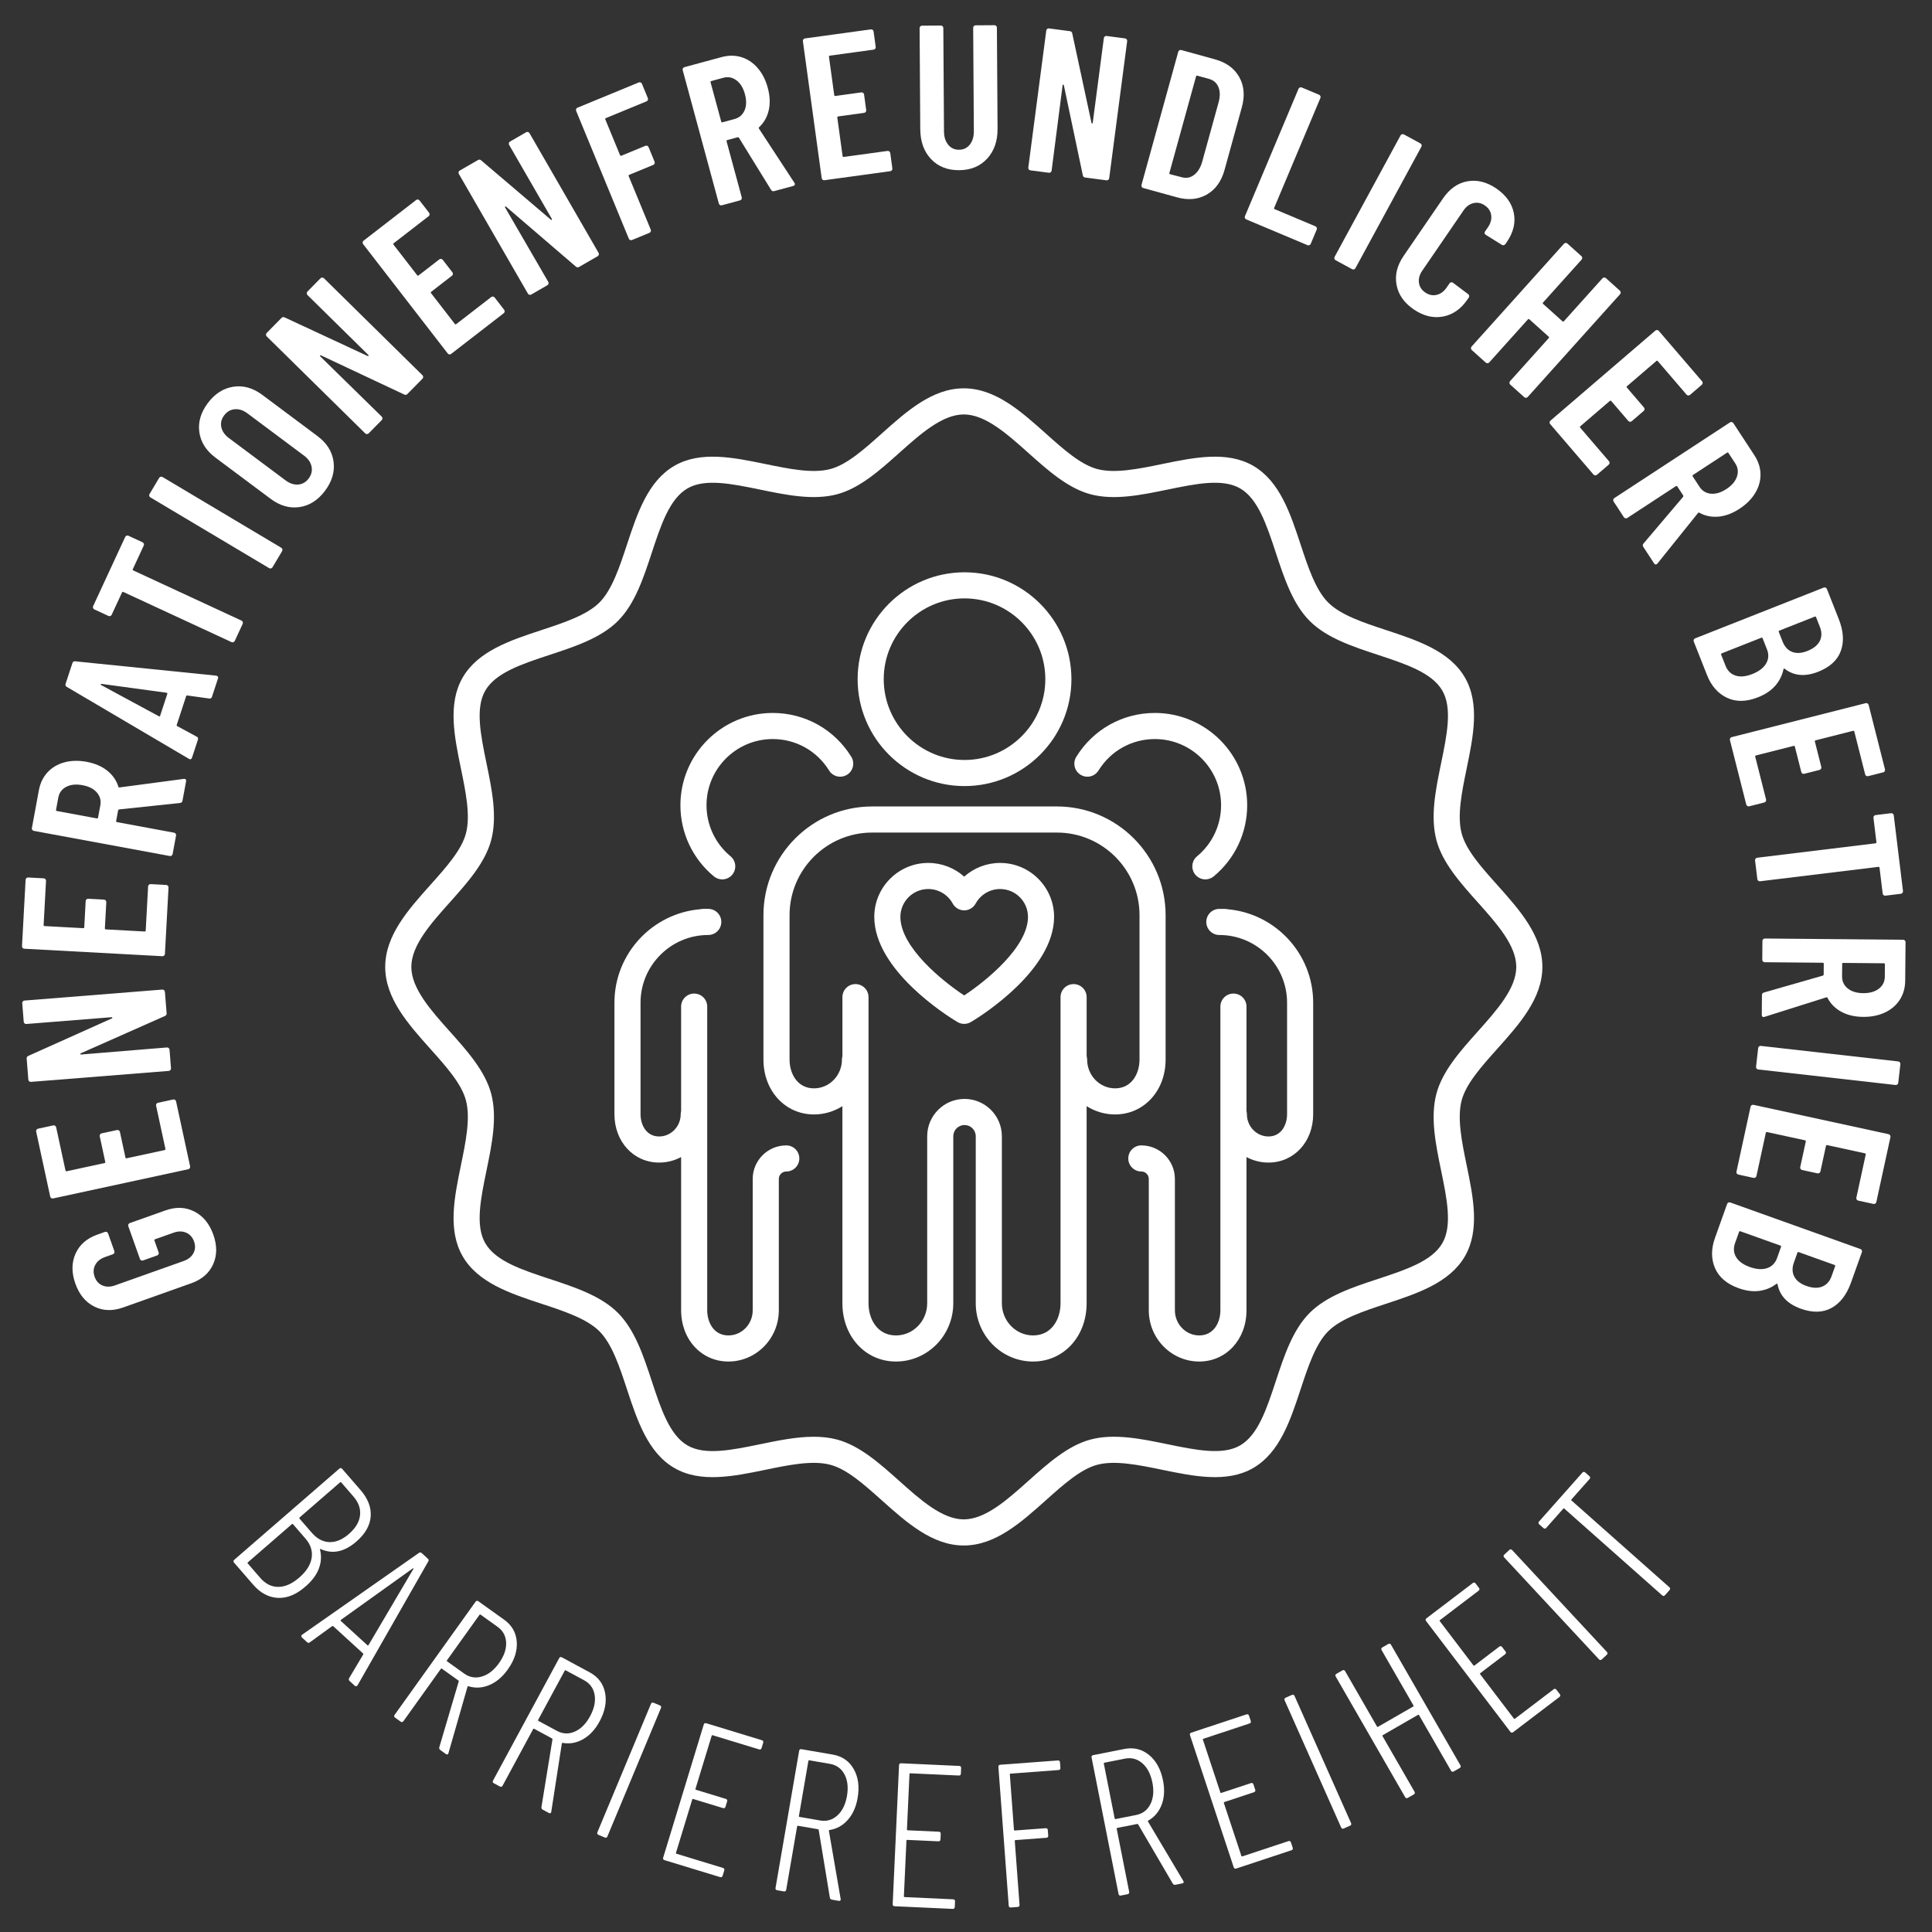 <?xml version="1.0" encoding="UTF-8"?>
<svg xmlns="http://www.w3.org/2000/svg" id="Ebene_1" data-name="Ebene 1" version="1.1" viewBox="0 0 400 400">
  <rect x="0" y="0" width="400" height="400" fill="#333333" stroke="none"/>
  <path d="M66.019,324.749c.493-1.307.567-2.63.223-3.976.002-.04.018-.063.049-.072.03-.007.075,0,.134.025,2.443,1.094,4.89.579,7.343-1.548,1.854-1.61,2.848-3.349,2.982-5.219.132-1.872-.568-3.692-2.104-5.462l-3.8-4.38c-.185-.213-.383-.227-.596-.042l-21.746,18.859c-.213.185-.228.384-.042.597l3.966,4.573c1.498,1.727,3.209,2.633,5.134,2.721,1.923.086,3.835-.713,5.737-2.399,1.321-1.145,2.229-2.371,2.721-3.677ZM62.029,314.172l8.379-7.267c.085-.074.165-.069.239.017l2.524,2.91c1.071,1.237,1.53,2.54,1.372,3.91-.157,1.37-.929,2.655-2.315,3.857-1.342,1.165-2.688,1.724-4.035,1.678-1.347-.046-2.567-.698-3.656-1.955l-2.524-2.91c-.074-.085-.069-.165.017-.239ZM61.955,326.621c-1.471,1.275-2.913,1.918-4.323,1.928-1.412.011-2.662-.614-3.753-1.872l-2.579-2.975c-.074-.086-.069-.164.016-.237l9.114-7.905c.085-.074.165-.069.239.016l2.579,2.975c1.073,1.237,1.499,2.567,1.277,3.991-.222,1.425-1.078,2.785-2.57,4.079Z" fill="#fff" stroke-width="0"></path>
  <path d="M88.572,322.696l-1.251-1.142c-.187-.172-.388-.183-.6-.033l-24.161,16.92c-.116.085-.176.182-.181.293-.005.109.045.213.149.308l1.032.942c.208.191.41.201.602.033l4.583-3.325c.039-.042.083-.058.133-.051.05.007.096.03.138.069l6.127,5.594c.041.039.069.083.081.132.012.049,0,.095-.039.136l-2.896,4.866c-.129.226-.1.425.087.595l1.063.971c.187.171.367.162.538-.025l.056-.063,14.626-25.625c.15-.206.12-.405-.087-.595ZM85.584,324.84l-9.291,15.763c-.077.084-.145.097-.208.04l-5.532-5.052c-.063-.056-.056-.127.019-.21l14.887-10.656c.077-.043.128-.055.148-.036.021.018.012.07-.023.151Z" fill="#fff" stroke-width="0"></path>
  <path d="M105.122,345.66c1.379-1.928,2.002-3.842,1.869-5.742-.133-1.899-1.004-3.423-2.61-4.574l-5.335-3.817c-.23-.164-.427-.132-.591.099l-16.75,23.41c-.164.229-.131.426.099.59l1.136.813c.229.164.426.132.59-.098l7.735-10.81c.065-.091.143-.106.237-.04l3.407,2.44c.069.049.091.115.063.201l-4.02,13.623c-.062.233.01.423.216.571l1.136.813c.207.148.368.143.482-.019l.064-.162,3.943-13.732c.042-.107.118-.141.227-.099,1.427.431,2.859.346,4.296-.257,1.437-.603,2.706-1.673,3.807-3.21ZM99.765,347.109c-1.322.391-2.545.185-3.669-.62l-3.512-2.512c-.091-.066-.105-.144-.04-.237l6.725-9.399c.066-.091.144-.105.236-.039l3.513,2.512c1.124.804,1.714,1.896,1.771,3.272.056,1.377-.441,2.799-1.493,4.268-1.034,1.446-2.211,2.364-3.531,2.755Z" fill="#fff" stroke-width="0"></path>
  <path d="M125.275,350.467c-.37-1.867-1.425-3.271-3.162-4.21l-5.773-3.118c-.248-.135-.44-.077-.573.171l-13.683,25.326c-.135.248-.077.44.172.573l1.23.664c.248.134.439.077.573-.172l6.317-11.695c.055-.099.13-.122.23-.069l3.687,1.992c.074.04.104.105.088.193l-2.282,14.02c-.033.237.063.419.285.538l1.23.665c.223.12.383.093.477-.08l.044-.17,2.189-14.116c.029-.113.099-.155.212-.126,1.469.248,2.88-.018,4.231-.794,1.349-.778,2.475-1.999,3.374-3.663,1.126-2.085,1.504-4.061,1.135-5.93ZM122.166,355.331c-.846,1.565-1.899,2.624-3.16,3.177-1.261.554-2.501.501-3.717-.156l-3.799-2.052c-.099-.055-.122-.13-.069-.23l5.494-10.167c.054-.099.13-.122.229-.069l3.799,2.052c1.216.658,1.939,1.666,2.168,3.024.229,1.358-.086,2.832-.945,4.421Z" fill="#fff" stroke-width="0"></path>
  <path d="M136.616,353.081l-1.29-.537c-.26-.109-.445-.033-.553.227l-11.082,26.566c-.109.26-.033.445.227.554l1.289.538c.26.108.446.032.554-.228l11.082-26.567c.109-.26.033-.445-.227-.553Z" fill="#fff" stroke-width="0"></path>
  <path d="M157.728,360.289l-11.499-3.507c-.271-.082-.447.011-.529.281l-8.395,27.534c-.083.27.011.446.281.529l11.499,3.506c.269.083.445-.011.528-.281l.334-1.093c.082-.268-.012-.446-.281-.528l-9.596-2.926c-.109-.033-.146-.104-.113-.211l3.359-11.014c.032-.107.103-.146.21-.113l6.155,1.876c.27.083.446-.011.529-.281l.333-1.093c.082-.27-.011-.446-.281-.529l-6.154-1.877c-.109-.033-.146-.103-.113-.211l3.346-10.973c.032-.107.103-.146.211-.113l9.596,2.926c.269.082.447-.011.529-.281l.333-1.092c.082-.27-.012-.447-.281-.529Z" fill="#fff" stroke-width="0"></path>
  <path d="M172.408,363.268l-6.466-1.114c-.278-.047-.442.069-.489.345l-4.886,28.367c-.048.28.066.442.345.489l1.377.237c.278.047.442-.067.489-.345l2.257-13.1c.019-.111.084-.157.195-.137l4.13.711c.083.015.132.066.144.155l2.311,14.014c.046.238.194.377.443.42l1.377.237c.25.042.391-.032.425-.227l-.013-.174-2.429-14.078c-.009-.116.046-.178.162-.187,1.471-.233,2.723-.933,3.756-2.101,1.031-1.168,1.708-2.684,2.028-4.548.403-2.336.13-4.33-.816-5.982-.947-1.652-2.394-2.647-4.34-2.982ZM175.353,371.851c-.302,1.752-.962,3.093-1.981,4.02-1.018.927-2.209,1.273-3.572,1.038l-4.255-.733c-.112-.019-.157-.084-.138-.196l1.961-11.388c.019-.111.084-.157.195-.137l4.255.732c1.363.235,2.37.961,3.02,2.174.65,1.214.821,2.713.515,4.491Z" fill="#fff" stroke-width="0"></path>
  <path d="M198.589,365.617l-12.009-.549c-.281-.014-.429.121-.442.403l-1.316,28.755c-.012.282.121.429.403.442l12.01.549c.281.013.429-.121.442-.403l.052-1.142c.013-.282-.122-.43-.404-.443l-10.022-.457c-.113-.005-.167-.064-.162-.178l.526-11.501c.005-.113.063-.167.178-.162l6.428.294c.281.013.429-.122.442-.403l.053-1.143c.012-.281-.122-.429-.405-.442l-6.428-.294c-.113-.005-.165-.063-.16-.177l.523-11.46c.005-.113.064-.167.177-.162l10.023.459c.281.012.428-.121.442-.404l.051-1.142c.014-.282-.121-.43-.403-.442Z" fill="#fff" stroke-width="0"></path>
  <path d="M219.005,364.484l-11.905.887c-.281.021-.412.172-.391.453l2.136,28.706c.021.281.171.412.454.391l1.393-.103c.281-.02.412-.172.39-.453l-.982-13.214c-.009-.111.043-.172.157-.181l6.374-.475c.281-.019.412-.171.391-.452l-.085-1.14c-.021-.281-.172-.412-.454-.391l-6.374.474c-.113.009-.172-.043-.181-.157l-.851-11.44c-.009-.113.043-.172.157-.181l9.92-.739c.281-.021.412-.171.391-.453l-.084-1.139c-.021-.281-.172-.413-.453-.392Z" fill="#fff" stroke-width="0"></path>
  <path d="M237.685,377.146c-.049-.105-.021-.183.084-.232,1.291-.744,2.209-1.845,2.755-3.306.545-1.46.635-3.117.268-4.973-.46-2.325-1.428-4.089-2.903-5.294-1.475-1.203-3.182-1.615-5.12-1.231l-6.437,1.272c-.276.055-.387.222-.332.498l5.583,28.239c.055.277.221.388.497.332l1.37-.271c.277-.055.389-.22.334-.498l-2.579-13.039c-.021-.111.023-.177.134-.199l4.111-.814c.084-.017.146.015.191.092l7.171,12.261c.127.206.315.282.563.234l1.371-.271c.249-.05.354-.171.316-.366l-.074-.157-7.304-12.278ZM235.215,375.779l-4.236.837c-.112.022-.177-.023-.198-.134l-2.243-11.337c-.021-.11.023-.177.134-.198l4.236-.839c1.356-.267,2.555.05,3.596.951,1.041.902,1.737,2.238,2.088,4.01.345,1.745.207,3.232-.412,4.463-.62,1.23-1.609,1.978-2.965,2.246Z" fill="#fff" stroke-width="0"></path>
  <path d="M267.284,381.456c-.089-.267-.267-.357-.536-.267l-9.524,3.152c-.106.035-.179,0-.214-.107l-3.619-10.931c-.035-.107,0-.179.107-.215l6.108-2.021c.269-.09.359-.267.269-.535l-.359-1.085c-.088-.267-.267-.357-.535-.269l-6.108,2.021c-.107.037-.179,0-.215-.106l-3.604-10.891c-.035-.107,0-.179.106-.214l9.525-3.154c.267-.088.357-.266.269-.535l-.359-1.084c-.09-.267-.268-.357-.535-.268l-11.413,3.778c-.269.089-.358.268-.269.536l9.045,27.326c.089.268.267.358.535.269l11.413-3.779c.267-.088.358-.266.269-.535l-.359-1.085Z" fill="#fff" stroke-width="0"></path>
  <path d="M268.025,351.133c-.116-.258-.302-.33-.559-.215l-1.277.567c-.257.114-.329.301-.215.558l11.691,26.305c.115.258.301.33.559.215l1.276-.567c.258-.114.33-.301.216-.558l-11.691-26.304Z" fill="#fff" stroke-width="0"></path>
  <path d="M287.999,340.53c-.141-.245-.335-.296-.578-.156l-1.211.696c-.245.142-.296.335-.156.579l6.588,11.447c.056.099.036.175-.062.23l-7.265,4.182c-.097.056-.174.035-.23-.062l-6.588-11.447c-.141-.245-.334-.297-.579-.157l-1.21.697c-.245.142-.296.334-.156.579l14.36,24.948c.141.245.332.297.578.157l1.21-.697c.245-.141.296-.334.156-.579l-6.61-11.483c-.055-.098-.035-.174.063-.232l7.263-4.181c.098-.055.175-.034.232.062l6.609,11.483c.141.245.333.297.579.157l1.21-.697c.244-.141.296-.333.155-.578l-14.359-24.948Z" fill="#fff" stroke-width="0"></path>
  <path d="M322.242,349.843c-.171-.224-.369-.252-.594-.081l-7.984,6.074c-.091.069-.17.058-.237-.032l-6.972-9.164c-.068-.089-.058-.168.033-.238l5.121-3.895c.224-.171.252-.369.081-.593l-.693-.909c-.171-.224-.368-.252-.593-.081l-5.121,3.896c-.09.069-.169.057-.237-.033l-6.945-9.131c-.069-.089-.058-.168.032-.237l7.985-6.074c.224-.171.252-.368.081-.593l-.693-.91c-.17-.224-.368-.251-.592-.08l-9.569,7.279c-.225.171-.251.369-.08.593l17.428,22.909c.171.225.368.252.593.081l9.568-7.279c.224-.17.252-.368.081-.593l-.692-.909Z" fill="#fff" stroke-width="0"></path>
  <path d="M313.078,320.93c-.192-.206-.392-.213-.598-.022l-1.022.951c-.208.194-.215.393-.022.599l19.604,21.077c.192.208.391.215.598.023l1.023-.952c.207-.193.214-.391.022-.598l-19.605-21.078Z" fill="#fff" stroke-width="0"></path>
  <path d="M325.375,310.671c-.084-.074-.09-.153-.014-.239l3.735-4.211c.186-.211.176-.411-.035-.598l-.856-.758c-.211-.186-.411-.176-.597.035l-8.958,10.105c-.187.211-.175.411.036.597l.855.758c.211.187.41.176.598-.035l3.509-3.96c.076-.084.155-.09.239-.014l20.241,17.943c.21.188.411.176.597-.035l.927-1.045c.186-.211.176-.41-.037-.598l-20.24-17.945Z" fill="#fff" stroke-width="0"></path>
  <path d="M40.24,250.835c-1.812-.929-3.808-1.005-5.989-.23l-7.379,2.622c-.134.047-.23.134-.289.259-.061.127-.068.257-.02.389l2.41,6.781c.047.134.134.23.26.289.127.061.255.067.388.018l2.912-1.034c.133-.047.23-.134.289-.26.06-.126.067-.255.018-.389l-.864-2.434c-.047-.132-.004-.223.128-.27l3.83-1.36c.957-.341,1.826-.341,2.604-.004.779.338,1.325.945,1.636,1.822.311.877.271,1.685-.127,2.426-.395.74-1.072,1.279-2.03,1.619l-14.2,5.045c-.959.34-1.823.349-2.597.024-.773-.324-1.317-.924-1.628-1.802-.313-.877-.273-1.692.119-2.446.391-.752,1.065-1.299,2.023-1.639l1.635-.581c.134-.047.23-.134.29-.26.06-.126.066-.255.018-.389l-1.304-3.67c-.046-.133-.133-.229-.259-.288-.126-.06-.256-.067-.389-.019l-1.556.552c-2.206.784-3.721,2.107-4.541,3.972-.821,1.863-.828,3.925-.025,6.186.803,2.26,2.107,3.842,3.909,4.743,1.803.902,3.796.966,5.976.191l14.12-5.016c2.18-.775,3.685-2.081,4.516-3.918.829-1.836.843-3.886.04-6.146-.803-2.26-2.111-3.854-3.924-4.783Z" fill="#fff" stroke-width="0"></path>
  <path d="M39.292,241.856c.076-.117.098-.245.069-.382l-2.907-13.448c-.029-.137-.103-.245-.221-.32-.118-.076-.245-.099-.383-.069l-3.145.68c-.137.029-.244.103-.32.221-.076.118-.098.245-.068.383l1.931,8.937c.029.139-.024.222-.163.252l-7.861,1.699c-.138.03-.222-.024-.252-.162l-1.144-5.297c-.029-.137-.103-.245-.221-.32-.116-.076-.245-.099-.383-.069l-3.186.689c-.137.029-.245.103-.32.221-.075.117-.099.245-.069.383l1.144,5.296c.03.138-.024.222-.162.252l-7.82,1.69c-.137.029-.222-.024-.252-.163l-1.932-8.938c-.03-.137-.103-.244-.221-.32-.117-.075-.245-.099-.383-.068l-3.145.679c-.137.03-.245.104-.32.221-.076.118-.099.245-.069.383l2.906,13.447c.03.139.104.245.222.32.117.077.245.099.382.069l27.97-6.045c.139-.03.246-.103.322-.222Z" fill="#fff" stroke-width="0"></path>
  <path d="M35.284,221.543c.091-.106.131-.23.12-.371l-.305-3.839c-.011-.141-.07-.256-.177-.347-.106-.09-.23-.13-.371-.119l-17.762,1.457c-.084.006-.135-.025-.156-.094-.018-.069.011-.121.094-.157l17.391-7.711c.275-.107.401-.301.378-.582l-.352-4.431c-.011-.14-.069-.255-.176-.347-.106-.091-.23-.13-.371-.12l-28.525,2.271c-.141.011-.257.07-.347.177-.09.106-.13.23-.12.369l.306,3.84c.01.142.07.257.176.347.107.091.23.13.371.12l17.639-1.405c.084-.006.137.025.156.094.02.069-.011.121-.094.156l-17.26,7.744c-.274.106-.401.302-.379.583l.346,4.346c.012.141.07.257.177.347.106.091.23.13.37.119l28.526-2.27c.141-.011.257-.069.347-.176Z" fill="#fff" stroke-width="0"></path>
  <path d="M5.038,196.424l28.573,1.549c.142.007.264-.035.368-.128.105-.093.159-.21.167-.352l.744-13.738c.008-.14-.035-.262-.128-.367-.093-.104-.209-.16-.351-.168l-3.213-.173c-.141-.008-.262.035-.366.128-.105.093-.16.21-.169.351l-.494,9.13c-.007.142-.081.208-.223.201l-8.031-.435c-.141-.007-.208-.081-.201-.222l.294-5.411c.008-.141-.035-.262-.128-.367-.093-.104-.21-.16-.352-.168l-3.254-.177c-.141-.007-.263.036-.368.129-.104.094-.16.21-.167.351l-.293,5.41c-.008.142-.082.208-.223.201l-7.989-.434c-.141-.008-.208-.082-.2-.223l.494-9.13c.007-.141-.035-.262-.128-.367-.093-.104-.21-.16-.352-.167l-3.212-.174c-.141-.008-.263.034-.368.128-.104.093-.159.21-.167.351l-.744,13.737c-.008.142.035.264.128.368.093.105.211.16.352.167Z" fill="#fff" stroke-width="0"></path>
  <path d="M7.008,172.024l28.14,5.203c.14.026.265,0,.381-.08.116-.079.185-.187.211-.327l.709-3.83c.025-.137-.002-.264-.081-.381-.079-.115-.188-.185-.327-.21l-11.821-2.187c-.139-.025-.196-.107-.17-.246l.408-2.206c.015-.084.084-.142.205-.178l12.601-1.33c.294-.031.464-.186.515-.463l.741-3.997c.056-.305-.04-.481-.29-.527-.084-.015-.155-.015-.216.003l-13.283,1.763c-.144.003-.22-.055-.227-.172-.418-1.31-1.189-2.416-2.315-3.312-1.126-.896-2.548-1.504-4.269-1.823-1.664-.307-3.2-.268-4.605.118-1.406.385-2.567,1.075-3.483,2.069-.915.992-1.508,2.224-1.781,3.695l-1.447,7.825c-.026.139,0,.267.08.381.08.115.189.186.326.211ZM12.073,165.125c.185-.999.73-1.738,1.637-2.216.907-.478,2.026-.594,3.357-.347,1.333.246,2.329.753,2.99,1.522.661.768.901,1.651.715,2.65l-.47,2.539c-.026.139-.107.195-.247.17l-8.283-1.531c-.138-.026-.195-.108-.17-.248l.47-2.538Z" fill="#fff" stroke-width="0"></path>
  <path d="M44.903,139.936l-.16-.052-29.143-2.963c-.313-.043-.518.083-.614.378l-1.398,4.264c-.097.296-.007.518.271.668l25.24,14.87c.322.194.544.105.668-.272l1.2-3.66c.106-.322.016-.544-.271-.668l-3.973-2.149c-.134-.044-.175-.147-.122-.307l1.926-5.873c.052-.161.146-.22.28-.176l4.474.621c.303.07.508-.056.613-.377l1.228-3.741c.096-.295.025-.482-.218-.562ZM34.628,143.695l-1.464,4.464c-.053.161-.142.207-.267.136l-11.958-6.461c-.073-.053-.1-.106-.082-.161.018-.053.071-.08.16-.081l13.476,1.836c.143.018.188.106.135.267Z" fill="#fff" stroke-width="0"></path>
  <path d="M48.606,132.694l1.638-3.534c.058-.128.065-.257.017-.389-.048-.13-.136-.225-.265-.285l-22.392-10.377c-.127-.059-.162-.153-.103-.281l2.261-4.878c.058-.127.065-.256.016-.388-.047-.131-.135-.227-.264-.287l-2.919-1.352c-.128-.059-.258-.064-.389-.017-.13.048-.226.136-.286.264l-6.639,14.326c-.059.128-.064.258-.017.389.048.132.136.227.265.286l2.918,1.353c.128.059.258.065.389.017.132-.047.227-.136.286-.264l2.136-4.61c.06-.128.152-.162.281-.103l22.391,10.377c.128.06.259.066.389.017.132-.048.227-.136.287-.264Z" fill="#fff" stroke-width="0"></path>
  <path d="M31.137,102.98l24.584,14.646c.122.072.251.091.385.057.135-.034.239-.112.311-.234l1.993-3.345c.072-.121.091-.25.057-.385s-.112-.239-.233-.312l-24.584-14.646c-.121-.072-.249-.091-.385-.057-.135.034-.239.112-.311.233l-1.993,3.345c-.072.122-.091.25-.056.385.035.135.113.239.233.311Z" fill="#fff" stroke-width="0"></path>
  <path d="M44.622,94.758l11.397,8.51c1.946,1.451,3.949,2.023,6.011,1.713,2.063-.31,3.819-1.436,5.272-3.381,1.451-1.944,2.036-3.955,1.756-6.032-.281-2.076-1.395-3.841-3.339-5.293l-11.399-8.508c-1.944-1.452-3.953-2.017-6.023-1.697-2.07.321-3.831,1.453-5.284,3.399-1.452,1.945-2.033,3.95-1.742,6.014.289,2.065,1.406,3.824,3.351,5.275ZM46.406,86c.573-.769,1.304-1.192,2.19-1.271.886-.078,1.759.204,2.618.845l11.737,8.762c.86.642,1.377,1.399,1.555,2.269.177.872-.023,1.693-.596,2.461-.573.769-1.299,1.187-2.178,1.253-.876.067-1.745-.22-2.605-.862l-11.736-8.762c-.859-.641-1.382-1.392-1.567-2.253-.186-.859.01-1.674.583-2.444Z" fill="#fff" stroke-width="0"></path>
  <path d="M75.616,89.724c.1.099.22.149.36.147.14,0,.259-.051.358-.152l2.702-2.745c.099-.1.149-.221.148-.361-.002-.139-.051-.259-.153-.358l-12.73-12.472c-.06-.06-.07-.119-.031-.179.039-.06.099-.071.179-.032l17.215,8.097c.261.138.491.106.688-.096l3.119-3.167c.099-.1.148-.22.146-.36,0-.14-.051-.259-.151-.358l-20.393-20.075c-.1-.099-.221-.147-.361-.147-.139.002-.259.052-.357.153l-2.704,2.746c-.099.101-.148.221-.146.36,0,.141.052.259.152.358l12.61,12.414c.06.059.07.12.031.18-.039.06-.099.071-.179.031l-17.155-7.977c-.259-.138-.49-.106-.688.095l-3.058,3.107c-.099.101-.149.222-.147.36,0,.141.052.26.152.358l20.393,20.076Z" fill="#fff" stroke-width="0"></path>
  <path d="M92.693,73.182c.087.112.199.176.338.193.139.018.264-.016.376-.103l10.881-8.419c.111-.086.176-.199.193-.338.018-.139-.017-.263-.103-.376l-1.969-2.544c-.086-.112-.199-.175-.338-.194-.138-.017-.263.017-.374.102l-7.233,5.597c-.112.086-.209.074-.297-.039l-4.921-6.361c-.087-.112-.075-.21.038-.296l4.285-3.317c.112-.086.177-.198.194-.336.018-.139-.016-.263-.102-.376l-1.995-2.578c-.086-.112-.199-.175-.338-.194-.139-.017-.264.017-.376.103l-4.284,3.315c-.113.087-.211.074-.297-.038l-4.896-6.327c-.086-.112-.075-.21.037-.296l7.232-5.597c.112-.085.177-.198.194-.337.018-.139-.017-.263-.103-.376l-1.969-2.545c-.085-.111-.199-.175-.337-.193-.139-.018-.264.016-.375.102l-10.882,8.419c-.113.088-.176.199-.193.338-.018.138.017.263.103.375l17.511,22.633Z" fill="#fff" stroke-width="0"></path>
  <path d="M109.297,60.793c.07.123.172.202.308.238.135.036.264.019.385-.052l3.337-1.925c.122-.07.201-.172.237-.308.036-.134.019-.263-.052-.386l-8.942-15.415c-.043-.073-.037-.133.018-.18.054-.047.113-.041.181.017l14.434,12.394c.215.202.443.233.688.092l3.851-2.222c.121-.069.201-.172.237-.308.036-.134.019-.263-.052-.386l-14.302-24.785c-.07-.123-.172-.201-.308-.238-.135-.036-.264-.019-.385.051l-3.337,1.925c-.122.07-.201.173-.237.308-.037.135-.019.264.051.386l8.844,15.326c.041.073.036.134-.018.181-.054.048-.115.042-.181-.018l-14.406-12.262c-.215-.202-.445-.233-.689-.092l-3.776,2.18c-.123.071-.202.173-.239.309-.035.135-.018.263.053.385l14.302,24.786Z" fill="#fff" stroke-width="0"></path>
  <path d="M130.189,49.416c.054.131.144.222.274.276.129.055.259.055.39,0l3.601-1.485c.13-.053.222-.144.276-.274.053-.128.053-.258,0-.39l-4.567-11.075c-.053-.129-.016-.222.116-.277l4.969-2.048c.13-.054.223-.144.276-.274.055-.129.055-.258,0-.389l-1.242-3.014c-.054-.129-.145-.222-.274-.276-.128-.053-.259-.053-.389,0l-4.97,2.048c-.131.055-.223.016-.275-.114l-3.05-7.397c-.054-.131-.016-.223.115-.277l8.415-3.469c.13-.054.222-.145.276-.274.053-.128.053-.258,0-.388l-1.225-2.975c-.054-.13-.146-.222-.274-.276-.129-.053-.259-.053-.389,0l-12.681,5.228c-.131.053-.223.145-.276.274-.054.129-.054.259,0,.389l10.906,26.457Z" fill="#fff" stroke-width="0"></path>
  <path d="M148.831,42.146c.037.136.116.238.237.308.121.07.25.086.387.048l3.758-1.018c.136-.037.239-.116.309-.237.069-.121.086-.249.049-.386l-3.144-11.604c-.037-.135.011-.222.149-.259l2.165-.587c.082-.022.164.014.248.108l6.651,10.785c.156.251.369.339.642.265l3.922-1.063c.3-.081.417-.245.349-.49-.021-.082-.055-.146-.095-.193l-7.337-11.213c-.064-.129-.046-.222.056-.279,1.001-.943,1.664-2.117,1.984-3.52.322-1.403.253-2.948-.204-4.637-.443-1.633-1.142-3.001-2.099-4.101-.956-1.1-2.079-1.849-3.37-2.244-1.291-.396-2.66-.398-4.102-.007l-7.682,2.081c-.136.037-.239.116-.309.237-.069.122-.085.25-.048.386l7.484,27.621ZM147.264,16.781l2.493-.676c.98-.266,1.882-.094,2.706.517.823.611,1.412,1.569,1.766,2.877.354,1.308.329,2.427-.077,3.355-.406.929-1.1,1.526-2.081,1.792l-2.491.676c-.137.037-.223-.012-.26-.149l-2.203-8.131c-.036-.136.012-.223.149-.259Z" fill="#fff" stroke-width="0"></path>
  <path d="M170.314,37.215c.111.085.237.117.376.098l13.63-1.872c.14-.019.252-.084.336-.195.084-.111.117-.236.099-.376l-.438-3.188c-.018-.139-.084-.252-.195-.336-.113-.084-.237-.117-.376-.097l-9.059,1.244c-.14.019-.219-.041-.237-.181l-1.094-7.968c-.019-.14.04-.22.181-.239l5.367-.737c.14-.019.252-.084.336-.196.084-.111.118-.237.099-.376l-.443-3.23c-.019-.139-.084-.251-.195-.336-.113-.084-.237-.117-.376-.099l-5.369.738c-.14.019-.219-.041-.238-.181l-1.088-7.926c-.019-.14.04-.22.181-.239l9.058-1.243c.14-.02.252-.084.337-.196.084-.111.117-.237.098-.376l-.438-3.188c-.019-.139-.084-.251-.195-.336-.112-.084-.237-.117-.376-.098l-13.63,1.871c-.141.019-.252.085-.337.197-.084.111-.117.237-.098.376l3.892,28.351c.019.14.084.252.196.336Z" fill="#fff" stroke-width="0"></path>
  <path d="M192.753,32.925c1.463,1.557,3.407,2.327,5.835,2.312,2.399-.015,4.327-.811,5.784-2.387,1.457-1.576,2.178-3.648,2.162-6.216l-.136-20.911c0-.141-.052-.261-.15-.359-.1-.098-.22-.147-.361-.146l-3.895.026c-.143,0-.261.051-.359.15-.099.1-.147.22-.146.361l.139,21.419c.007,1.129-.269,2.048-.829,2.757-.56.71-1.305,1.067-2.237,1.073-.931.007-1.681-.342-2.25-1.044-.57-.702-.858-1.617-.865-2.746l-.139-21.419c-.002-.141-.052-.26-.151-.359-.1-.097-.22-.146-.361-.146l-3.895.026c-.141,0-.26.051-.359.149-.099.1-.146.221-.145.362l.136,20.911c.016,2.568.756,4.63,2.22,6.187Z" fill="#fff" stroke-width="0"></path>
  <path d="M213.336,35.268l3.82.5c.139.018.264-.015.376-.1.109-.084.174-.197.194-.337l2.275-17.676c.011-.084.053-.128.123-.133.072-.005.117.036.134.124l3.921,18.616c.047.291.21.455.491.491l4.407.579c.14.018.265-.015.376-.101.11-.084.174-.197.193-.338l3.72-28.372c.018-.14-.015-.265-.099-.376-.086-.111-.198-.175-.338-.193l-3.82-.501c-.14-.018-.265.015-.376.1-.111.086-.176.198-.194.338l-2.301,17.544c-.011.084-.053.128-.124.133-.072.005-.117-.036-.133-.124l-3.979-18.496c-.047-.291-.211-.455-.491-.492l-4.323-.567c-.14-.018-.265.016-.376.1-.112.085-.176.198-.193.338l-3.721,28.373c-.018.14.014.265.099.376.085.111.198.175.338.194Z" fill="#fff" stroke-width="0"></path>
  <path d="M236.685,38.924l6.978,1.926c2.339.646,4.404.456,6.196-.573,1.791-1.027,3.013-2.726,3.668-5.092l3.582-12.975c.654-2.367.475-4.451-.535-6.253-1.011-1.801-2.686-3.024-5.024-3.67l-6.978-1.927c-.136-.037-.264-.022-.386.047-.121.069-.201.171-.238.307l-7.616,27.584c-.038.137-.023.265.047.386.069.122.172.201.308.239ZM247.632,15.816c.038-.135.125-.185.26-.148l2.408.665c.952.264,1.607.832,1.965,1.707.359.874.369,1.924.032,3.148l-3.425,12.405c-.358,1.19-.917,2.068-1.671,2.634-.758.567-1.585.727-2.482.479l-2.459-.635c-.137-.038-.186-.124-.148-.261l5.52-19.995Z" fill="#fff" stroke-width="0"></path>
  <path d="M258.023,45.425l12.681,5.335c.13.054.259.055.389.002.129-.053.222-.143.276-.274l1.247-2.966c.055-.13.055-.26.004-.389-.053-.13-.144-.222-.274-.276l-8.428-3.545c-.132-.055-.169-.146-.114-.277l9.569-22.749c.055-.129.055-.259.003-.389-.053-.129-.144-.221-.273-.276l-3.591-1.51c-.129-.055-.259-.055-.388-.003-.13.053-.223.145-.277.275l-11.094,26.377c-.055.131-.055.26-.003.39.053.13.143.222.274.276Z" fill="#fff" stroke-width="0"></path>
  <path d="M276.519,53.873l3.423,1.858c.123.067.252.082.387.042.134-.04.234-.121.302-.246l13.653-25.148c.069-.124.081-.252.042-.387-.04-.134-.121-.234-.246-.302l-3.421-1.858c-.125-.067-.254-.081-.387-.041-.135.039-.236.122-.303.246l-13.653,25.147c-.068.125-.082.254-.041.387.039.135.12.235.245.303Z" fill="#fff" stroke-width="0"></path>
  <path d="M289.14,58.976c.377,2.02,1.556,3.709,3.535,5.064,2.002,1.372,4.019,1.873,6.051,1.503,2.032-.369,3.726-1.544,5.082-3.523l.287-.419c.079-.117.107-.243.081-.38-.026-.138-.097-.246-.213-.325l-3.152-2.366c-.117-.08-.243-.106-.38-.08-.139.025-.246.096-.325.213l-.599.873c-.559.815-1.245,1.319-2.062,1.512-.817.193-1.609.026-2.377-.499-.746-.511-1.175-1.182-1.289-2.012-.115-.831.107-1.654.665-2.47l8.565-12.502c.558-.815,1.245-1.318,2.062-1.512.816-.193,1.597-.035,2.342.476.769.527,1.209,1.206,1.325,2.036.114.832-.107,1.655-.666,2.469l-.598.873c-.191.279-.147.514.133.705l3.342,2.085c.116.081.247.101.394.064.144-.037.256-.113.336-.231l.288-.418c1.371-2.002,1.855-4.006,1.45-6.012-.406-2.004-1.61-3.693-3.611-5.065-1.979-1.355-3.972-1.856-5.976-1.502-2.005.354-3.692,1.534-5.065,3.535l-8.157,11.908c-1.356,1.979-1.845,3.978-1.468,5.999Z" fill="#fff" stroke-width="0"></path>
  <path d="M304.547,72.121c.007.14.063.256.169.35l2.896,2.603c.106.094.228.138.367.13.139-.008.257-.063.351-.168l8.007-8.911c.094-.105.193-.111.299-.017l3.998,3.594c.106.093.111.194.016.298l-8.006,8.911c-.095.106-.139.227-.13.366.007.14.063.257.169.351l2.896,2.603c.105.094.227.138.367.13.139-.008.257-.064.35-.168l19.125-21.286c.095-.105.137-.228.131-.368-.008-.139-.064-.256-.168-.351l-2.897-2.603c-.106-.095-.229-.137-.368-.13-.14.008-.256.064-.35.168l-7.978,8.88c-.094.105-.194.11-.299.016l-3.999-3.593c-.104-.095-.11-.194-.016-.299l7.979-8.88c.093-.105.136-.226.129-.366-.008-.139-.063-.257-.169-.351l-2.896-2.602c-.106-.095-.227-.138-.368-.131-.139.007-.256.064-.35.169l-19.125,21.287c-.094.104-.137.227-.13.366Z" fill="#fff" stroke-width="0"></path>
  <path d="M320.829,87.436c-.011.14.029.263.121.369l8.96,10.44c.092.107.207.166.347.176.139.011.262-.03.369-.121l2.441-2.095c.107-.093.165-.208.177-.348.01-.139-.03-.262-.122-.369l-5.955-6.938c-.091-.108-.084-.207.023-.299l6.103-5.238c.107-.091.207-.085.299.022l3.529,4.112c.091.107.206.166.347.177.139.01.262-.03.369-.122l2.473-2.123c.107-.092.165-.207.177-.347.01-.139-.031-.262-.122-.369l-3.529-4.112c-.091-.108-.084-.207.023-.299l6.072-5.211c.106-.091.206-.084.297.023l5.955,6.939c.092.107.208.166.348.176.138.01.26-.029.369-.122l2.441-2.095c.107-.092.165-.208.177-.347.011-.14-.029-.263-.121-.37l-8.96-10.44c-.091-.107-.208-.166-.347-.176-.139-.011-.263.029-.369.121l-21.716,18.636c-.107.092-.165.207-.176.347Z" fill="#fff" stroke-width="0"></path>
  <path d="M334.006,103.45c-.029.137-.004.264.073.383l2.133,3.259c.077.117.184.191.321.219.135.029.264.004.383-.073l10.059-6.584c.118-.077.216-.056.293.062l1.229,1.877c.046.071.038.161-.026.27l-8.196,9.664c-.19.226-.207.456-.053.692l2.225,3.4c.171.259.362.32.575.181.07-.046.121-.097.153-.151l8.389-10.449c.102-.101.197-.112.282-.033,1.207.66,2.529.926,3.962.797,1.433-.129,2.881-.672,4.345-1.631,1.417-.927,2.501-2.016,3.251-3.265.751-1.25,1.114-2.55,1.09-3.901-.024-1.35-.446-2.651-1.264-3.903l-4.359-6.659c-.077-.118-.185-.191-.32-.22-.138-.029-.265-.004-.383.073l-23.943,15.671c-.118.077-.191.184-.219.321ZM350.516,98.337l7.048-4.614c.119-.077.215-.058.293.061l1.414,2.161c.556.85.672,1.761.346,2.733-.325.971-1.054,1.828-2.187,2.57-1.134.741-2.205,1.063-3.213.965-1.01-.099-1.792-.573-2.348-1.423l-1.414-2.161c-.077-.118-.057-.215.062-.292Z" fill="#fff" stroke-width="0"></path>
  <path d="M357.552,144.468c1.867.885,4.009.852,6.423-.102,1.523-.602,2.72-1.408,3.595-2.421.874-1.014,1.437-2.161,1.69-3.443.047-.11.136-.116.267-.015,1.91,1.46,4.218,1.657,6.922.589,2.415-.953,3.973-2.387,4.673-4.302.7-1.914.558-4.119-.427-6.612l-2.456-6.222c-.053-.132-.143-.225-.27-.28-.129-.056-.258-.058-.39-.005l-26.616,10.509c-.131.052-.226.142-.281.27-.056.128-.058.258-.005.389l2.736,6.929c.891,2.258,2.27,3.83,4.137,4.716ZM368.401,130.559l7.323-2.892c.13-.052.222-.012.274.12l.792,2.008c.425,1.076.415,2.051-.029,2.924-.445.873-1.296,1.559-2.556,2.056-1.208.476-2.259.543-3.152.198-.895-.345-1.555-1.055-1.98-2.132l-.792-2.008c-.053-.131-.013-.223.12-.274ZM356.47,135.27l8.189-3.234c.131-.051.223-.012.274.12l.902,2.284c.413,1.049.354,2.03-.183,2.939-.536.91-1.486,1.634-2.851,2.173-1.34.529-2.495.636-3.468.323-.975-.314-1.668-.996-2.082-2.046l-.902-2.283c-.053-.132-.012-.223.12-.275Z" fill="#fff" stroke-width="0"></path>
  <path d="M358.219,152.845c-.072.12-.09.248-.055.385l3.38,13.336c.035.137.113.241.232.313.12.07.248.09.385.055l3.119-.79c.136-.035.24-.113.311-.233.072-.121.091-.248.056-.384l-2.247-8.864c-.034-.137.017-.222.154-.257l7.796-1.976c.136-.034.222.017.257.153l1.332,5.253c.034.136.111.241.231.312.121.072.249.09.386.055l3.159-.801c.136-.035.24-.113.312-.232.071-.12.09-.248.055-.385l-1.332-5.251c-.035-.138.016-.223.153-.259l7.756-1.965c.136-.035.222.016.257.153l2.246,8.862c.035.137.111.241.232.313.12.071.248.09.385.055l3.119-.79c.135-.035.239-.113.311-.232.072-.12.09-.25.056-.386l-3.381-13.335c-.035-.137-.113-.241-.232-.312-.121-.072-.249-.09-.385-.055l-27.739,7.031c-.137.035-.242.112-.312.232Z" fill="#fff" stroke-width="0"></path>
  <path d="M387.983,168.947c-.086.11-.121.235-.104.376l.614,5.042c.018.14-.045.219-.185.235l-24.498,2.983c-.14.018-.252.08-.339.19-.086.111-.12.236-.104.376l.471,3.865c.016.14.079.253.19.339.11.086.234.121.375.104l24.498-2.983c.14-.016.219.044.236.185l.65,5.337c.017.14.08.252.191.339.109.086.234.12.375.104l3.194-.389c.14-.018.252-.082.34-.192.086-.111.12-.235.104-.375l-1.909-15.674c-.018-.141-.081-.253-.192-.34-.11-.086-.234-.121-.375-.103l-3.193.388c-.141.018-.253.081-.34.191Z" fill="#fff" stroke-width="0"></path>
  <path d="M394.379,194.713c-.099-.1-.218-.15-.359-.152l-28.615-.252c-.142-.002-.261.046-.362.144s-.15.216-.151.359l-.033,3.895c-.002.141.046.26.144.361.099.099.216.15.359.151l12.022.106c.141.002.211.073.209.215l-.019,2.243c-.002.084-.058.155-.172.209l-12.181,3.492c-.283.081-.426.264-.427.546l-.036,4.064c-.003.31.123.467.376.47.085,0,.156-.013.212-.041l12.778-4.035c.141-.027.225.016.253.129.638,1.219,1.589,2.173,2.853,2.861,1.264.688,2.771,1.041,4.52,1.055,1.693.016,3.199-.289,4.517-.912s2.341-1.503,3.071-2.64c.73-1.136,1.1-2.453,1.114-3.947l.07-7.958c.002-.143-.047-.262-.144-.362ZM390.228,202.232c-.01,1.016-.419,1.838-1.228,2.466-.811.627-1.893.936-3.247.924-1.355-.012-2.424-.34-3.209-.982-.785-.641-1.172-1.471-1.164-2.486l.024-2.582c0-.142.072-.211.213-.21l8.424.075c.141,0,.211.072.21.213l-.023,2.582Z" fill="#fff" stroke-width="0"></path>
  <path d="M393.005,219.758l-28.434-3.214c-.141-.016-.266.019-.375.106-.109.086-.171.2-.187.34l-.437,3.87c-.016.14.019.264.107.375.086.109.2.172.34.186l28.434,3.215c.14.017.265-.02.374-.106.109-.087.172-.201.188-.341l.438-3.87c.015-.14-.02-.265-.107-.373-.087-.111-.201-.172-.341-.188Z" fill="#fff" stroke-width="0"></path>
  <path d="M391.007,234.819l-27.965-6.073c-.138-.03-.265-.007-.383.069-.118.075-.191.182-.221.319l-2.92,13.445c-.03.137-.007.265.069.383.076.117.181.192.32.222l3.144.683c.138.03.266.006.383-.07.118-.076.192-.181.222-.318l1.94-8.936c.03-.138.113-.192.252-.162l7.86,1.707c.137.03.192.113.162.252l-1.15,5.295c-.03.138-.007.265.069.383.076.118.183.192.32.222l3.186.691c.137.03.266.007.383-.069.117-.076.19-.182.22-.32l1.15-5.295c.03-.137.113-.192.252-.162l7.819,1.698c.137.03.192.114.162.252l-1.94,8.936c-.03.137-.008.265.069.383.075.117.181.191.32.222l3.144.683c.137.03.266.005.383-.07.117-.076.191-.181.221-.318l2.92-13.445c.03-.138.007-.267-.069-.383-.076-.118-.182-.19-.32-.221Z" fill="#fff" stroke-width="0"></path>
  <path d="M385.177,258.596l-26.944-9.636c-.134-.047-.263-.042-.389.018-.127.06-.214.157-.261.289l-2.508,7.015c-.818,2.285-.816,4.376.004,6.274.821,1.895,2.453,3.281,4.898,4.156,1.54.551,2.974.734,4.3.548,1.325-.185,2.504-.677,3.539-1.476.108-.051.179.004.211.165.475,2.357,2.081,4.027,4.818,5.005,2.444.875,4.561.823,6.35-.157,1.788-.978,3.135-2.73,4.037-5.255l2.252-6.298c.047-.134.042-.262-.018-.389-.06-.127-.157-.213-.289-.26ZM368.744,258.158l-.827,2.312c-.38,1.062-1.071,1.759-2.074,2.091-1.003.331-2.194.249-3.576-.245-1.354-.486-2.296-1.167-2.821-2.044-.526-.878-.598-1.847-.218-2.91l.827-2.311c.047-.134.138-.176.271-.128l8.291,2.964c.133.047.175.138.128.271ZM379.944,262.164l-.727,2.033c-.39,1.089-1.04,1.815-1.949,2.18-.909.363-2.002.318-3.277-.138-1.223-.438-2.056-1.08-2.502-1.928-.446-.85-.474-1.819-.084-2.908l.727-2.034c.048-.134.137-.176.271-.128l7.414,2.653c.133.046.176.136.128.27Z" fill="#fff" stroke-width="0"></path>
  <path d="M199.696,162.75c12.203,0,22.131-9.928,22.131-22.131s-9.928-22.131-22.131-22.131-22.134,9.928-22.134,22.131,9.929,22.131,22.134,22.131ZM199.696,123.891c9.224,0,16.727,7.504,16.727,16.727s-7.503,16.727-16.727,16.727-16.73-7.504-16.73-16.727,7.505-16.727,16.73-16.727Z" fill="#fff" stroke-width="0"></path>
  <path d="M230.865,230.734c5.964,0,10.462-4.886,10.462-11.365v-29.895c0-12.41-10.096-22.505-22.506-22.505h-38.251c-12.41,0-22.506,10.096-22.506,22.505v29.895c0,6.479,4.498,11.365,10.462,11.365,2.161,0,4.174-.636,5.886-1.717v40.813c0,6.875,4.765,12.06,11.085,12.06,6.546,0,11.871-5.41,11.871-12.06v-34.582c0-1.281,1.043-2.325,2.326-2.325s2.325,1.043,2.325,2.325v34.582c0,6.65,5.326,12.06,11.871,12.06,6.32,0,11.085-5.185,11.085-12.06v-40.815c1.713,1.083,3.727,1.72,5.89,1.72ZM219.573,225.709c0,.023,0,.045,0,.068v44.053c0,3.206-1.778,6.656-5.681,6.656-3.566,0-6.466-2.986-6.466-6.656v-34.582c0-4.261-3.468-7.729-7.73-7.729s-7.73,3.467-7.73,7.729v34.582c0,3.67-2.902,6.656-6.467,6.656-3.904,0-5.681-3.451-5.681-6.656v-63.383c0-1.493-1.209-2.702-2.702-2.702s-2.702,1.209-2.702,2.702v12.231c-.059.222-.1.451-.1.691,0,3.287-2.596,5.961-5.786,5.961-3.475,0-5.058-3.09-5.058-5.961v-29.895c0-9.43,7.672-17.101,17.102-17.101h38.251c9.43,0,17.102,7.672,17.102,17.101v29.895c0,2.871-1.583,5.961-5.058,5.961-3.19,0-5.786-2.674-5.786-5.961,0-.244-.043-.475-.103-.699v-12.223c0-1.493-1.209-2.702-2.702-2.702s-2.702,1.209-2.702,2.702v19.262Z" fill="#fff" stroke-width="0"></path>
  <path d="M147.804,181.448c.504.417,1.114.62,1.721.62.778,0,1.549-.333,2.084-.979.951-1.15.791-2.853-.359-3.805-3.161-2.616-4.974-6.466-4.974-10.565,0-7.558,6.149-13.706,13.708-13.706,4.786,0,9.148,2.435,11.67,6.514.784,1.269,2.45,1.663,3.719.878,1.269-.785,1.662-2.45.878-3.719-3.513-5.684-9.594-9.077-16.266-9.077-10.538,0-19.112,8.573-19.112,19.11,0,5.714,2.527,11.083,6.932,14.729Z" fill="#fff" stroke-width="0"></path>
  <path d="M162.788,237.143c-3.83,0-6.947,3.116-6.947,6.947v27.195c0,2.868-2.262,5.202-5.042,5.202-3.008,0-4.378-2.697-4.378-5.202v-35.193c0-.023,0-.046,0-.069v-27.614c0-1.493-1.209-2.702-2.702-2.702s-2.702,1.209-2.702,2.702v21.63c-.05.206-.084.418-.084.64,0,2.545-2.004,4.614-4.466,4.614-2.646,0-3.851-2.391-3.851-4.614v-23.077c0-7.732,6.291-14.023,14.022-14.023,1.493,0,2.702-1.209,2.702-2.702s-1.209-2.702-2.702-2.702h-1.059c-.215,0-.423.025-.623.072-9.927.856-17.744,9.21-17.744,19.355v23.077c0,5.711,3.978,10.018,9.255,10.018,1.642,0,3.188-.415,4.552-1.138v31.724c0,6.046,4.205,10.606,9.782,10.606,5.759,0,10.445-4.758,10.445-10.606v-27.195c0-.851.693-1.543,1.544-1.543,1.493,0,2.702-1.209,2.702-2.702s-1.209-2.702-2.702-2.702Z" fill="#fff" stroke-width="0"></path>
  <path d="M223.715,160.405c1.269.784,2.934.391,3.719-.878,2.522-4.078,6.883-6.514,11.67-6.514,7.559,0,13.708,6.148,13.708,13.706,0,4.099-1.813,7.949-4.973,10.566-1.15.951-1.31,2.655-.358,3.804.534.646,1.305.979,2.083.979.607,0,1.217-.203,1.721-.621,4.405-3.646,6.931-9.014,6.931-14.728,0-10.537-8.574-19.11-19.112-19.11-6.672,0-12.754,3.393-16.267,9.077-.785,1.269-.391,2.934.878,3.719Z" fill="#fff" stroke-width="0"></path>
  <path d="M253.51,188.176h-1.059c-1.493,0-2.702,1.209-2.702,2.702s1.209,2.702,2.702,2.702c7.732,0,14.023,6.291,14.023,14.023v23.077c0,2.223-1.205,4.614-3.852,4.614-2.462,0-4.465-2.07-4.465-4.614,0-.223-.035-.436-.085-.643v-21.628c0-1.493-1.209-2.702-2.702-2.702s-2.702,1.209-2.702,2.702v62.875c0,2.505-1.37,5.202-4.378,5.202-2.78,0-5.042-2.333-5.042-5.202v-27.195c0-3.83-3.116-6.947-6.948-6.947-1.493,0-2.702,1.209-2.702,2.702s1.209,2.702,2.702,2.702c.851,0,1.544.692,1.544,1.543v27.195c0,5.848,4.686,10.606,10.446,10.606,5.576,0,9.782-4.56,9.782-10.606v-31.724c1.363.723,2.909,1.138,4.551,1.138,5.276,0,9.256-4.307,9.256-10.018v-23.077c0-10.145-7.818-18.499-17.745-19.355-.2-.047-.408-.072-.623-.072Z" fill="#fff" stroke-width="0"></path>
  <path d="M207.062,178.66c-2.787,0-5.422,1.038-7.439,2.837-2.016-1.799-4.65-2.837-7.438-2.837-6.161,0-11.174,5.013-11.174,11.174,0,11.009,15.096,20.476,16.819,21.521l.391.237c.431.262.917.393,1.403.393s.97-.13,1.401-.391l.394-.239c1.721-1.045,16.818-10.525,16.818-21.52,0-6.161-5.013-11.174-11.174-11.174ZM199.623,206.094c-4.453-2.929-13.208-9.984-13.208-16.26,0-3.181,2.589-5.77,5.77-5.77,2.111,0,4.053,1.154,5.067,3.011.473.867,1.383,1.407,2.371,1.407s1.897-.539,2.371-1.406c1.015-1.858,2.957-3.012,5.068-3.012,3.181,0,5.77,2.589,5.77,5.77,0,6.268-8.757,13.329-13.209,16.26Z" fill="#fff" stroke-width="0"></path>
  <path d="M227.167,303.267c3.666-.98,8.627.042,13.425,1.031,6.612,1.362,13.451,2.774,18.862-.356,5.499-3.182,7.703-9.873,9.835-16.343,1.516-4.6,3.083-9.358,5.695-11.97,2.612-2.612,7.37-4.18,11.97-5.695,6.47-2.132,13.161-4.336,16.343-9.836,3.129-5.408,1.719-12.248.356-18.861-.989-4.797-2.011-9.758-1.031-13.425.921-3.445,4.052-6.948,7.367-10.655,4.594-5.138,9.344-10.451,9.344-16.968s-4.75-11.829-9.344-16.967c-3.315-3.708-6.446-7.211-7.367-10.656-.98-3.667.042-8.628,1.031-13.425,1.363-6.613,2.773-13.452-.356-18.861-3.181-5.5-9.873-7.705-16.344-9.836-4.6-1.515-9.357-3.083-11.969-5.695-2.612-2.613-4.179-7.369-5.695-11.969-2.131-6.471-4.336-13.162-9.836-16.344-5.408-3.128-12.245-1.72-18.861-.357-4.797.988-9.756,2.011-13.425,1.031-3.445-.921-6.948-4.052-10.656-7.367-5.138-4.593-10.45-9.343-16.967-9.343s-11.83,4.75-16.968,9.343c-3.708,3.315-7.211,6.446-10.656,7.367-3.668.981-8.628-.043-13.425-1.031-6.614-1.363-13.453-2.772-18.86.357-5.501,3.182-7.705,9.873-9.837,16.344-1.516,4.6-3.082,9.356-5.694,11.968-2.613,2.613-7.37,4.18-11.97,5.696-6.471,2.132-13.162,4.336-16.344,9.836-3.129,5.409-1.72,12.247-.356,18.862.989,4.797,2.011,9.758,1.031,13.425-.921,3.445-4.052,6.948-7.367,10.655-4.593,5.138-9.343,10.451-9.343,16.968s4.75,11.83,9.343,16.968c3.315,3.707,6.446,7.21,7.367,10.655.98,3.667-.042,8.628-1.031,13.425-1.363,6.613-2.773,13.453.356,18.86,3.182,5.501,9.874,7.705,16.344,9.837,4.6,1.516,9.357,3.082,11.969,5.694,2.612,2.613,4.18,7.37,5.695,11.971,2.132,6.47,4.336,13.161,9.836,16.343,5.409,3.129,12.249,1.72,18.861.356,4.796-.989,9.756-2.012,13.425-1.031,3.445.921,6.948,4.052,10.655,7.367,5.138,4.593,10.451,9.343,16.968,9.343s11.829-4.75,16.968-9.343c3.707-3.315,7.21-6.446,10.655-7.367ZM199.544,314.573c-4.454,0-8.985-4.05-13.367-7.968-4.017-3.591-8.171-7.305-12.862-8.559-1.552-.415-3.175-.582-4.839-.582-3.589,0-7.373.779-11.071,1.542-5.882,1.213-11.437,2.359-15.064.259-3.718-2.151-5.511-7.594-7.409-13.357-1.713-5.201-3.486-10.578-7.007-14.1-3.521-3.522-8.898-5.293-14.098-7.007-5.763-1.898-11.206-3.692-13.358-7.41-2.099-3.626-.953-9.182.259-15.063,1.116-5.413,2.269-11.009.96-15.91-1.254-4.691-4.968-8.845-8.559-12.862-3.918-4.382-7.968-8.913-7.968-13.367s4.05-8.984,7.967-13.366c3.592-4.017,7.306-8.171,8.56-12.862,1.31-4.901.157-10.498-.96-15.911-1.212-5.882-2.357-11.436-.259-15.064,2.151-3.717,7.594-5.511,13.357-7.409,5.201-1.713,10.578-3.485,14.1-7.007,3.522-3.521,5.293-8.899,7.007-14.099,1.898-5.763,3.691-11.207,7.41-13.358,3.626-2.099,9.18-.954,15.063.259,5.413,1.116,11.012,2.268,15.91.959,4.691-1.254,8.845-4.968,12.862-8.559,4.382-3.917,8.913-7.967,13.367-7.967s8.984,4.05,13.365,7.967c4.018,3.592,8.172,7.306,12.863,8.559,4.902,1.311,10.498.157,15.911-.959,5.883-1.212,11.435-2.356,15.064-.259,3.717,2.151,5.51,7.595,7.409,13.357,1.713,5.2,3.485,10.578,7.007,14.099,3.521,3.521,8.898,5.293,14.098,7.007,5.764,1.898,11.207,3.692,13.358,7.41,2.099,3.627.953,9.183-.259,15.064-1.116,5.413-2.269,11.009-.96,15.91,1.254,4.691,4.968,8.845,8.56,12.863,3.918,4.381,7.968,8.912,7.968,13.365s-4.05,8.985-7.968,13.367c-3.592,4.017-7.306,8.171-8.56,12.862-1.31,4.901-.157,10.497.96,15.91,1.212,5.882,2.357,11.437.259,15.064-2.151,3.718-7.594,5.511-13.356,7.409-5.201,1.713-10.579,3.486-14.1,7.007-3.522,3.521-5.294,8.899-7.007,14.1-1.898,5.762-3.692,11.205-7.409,13.356-3.629,2.099-9.183.954-15.065-.259-5.412-1.116-11.009-2.27-15.91-.96-4.691,1.254-8.845,4.968-12.862,8.56-4.382,3.917-8.913,7.967-13.366,7.967Z" fill="#fff" stroke-width="0"></path>
</svg>
